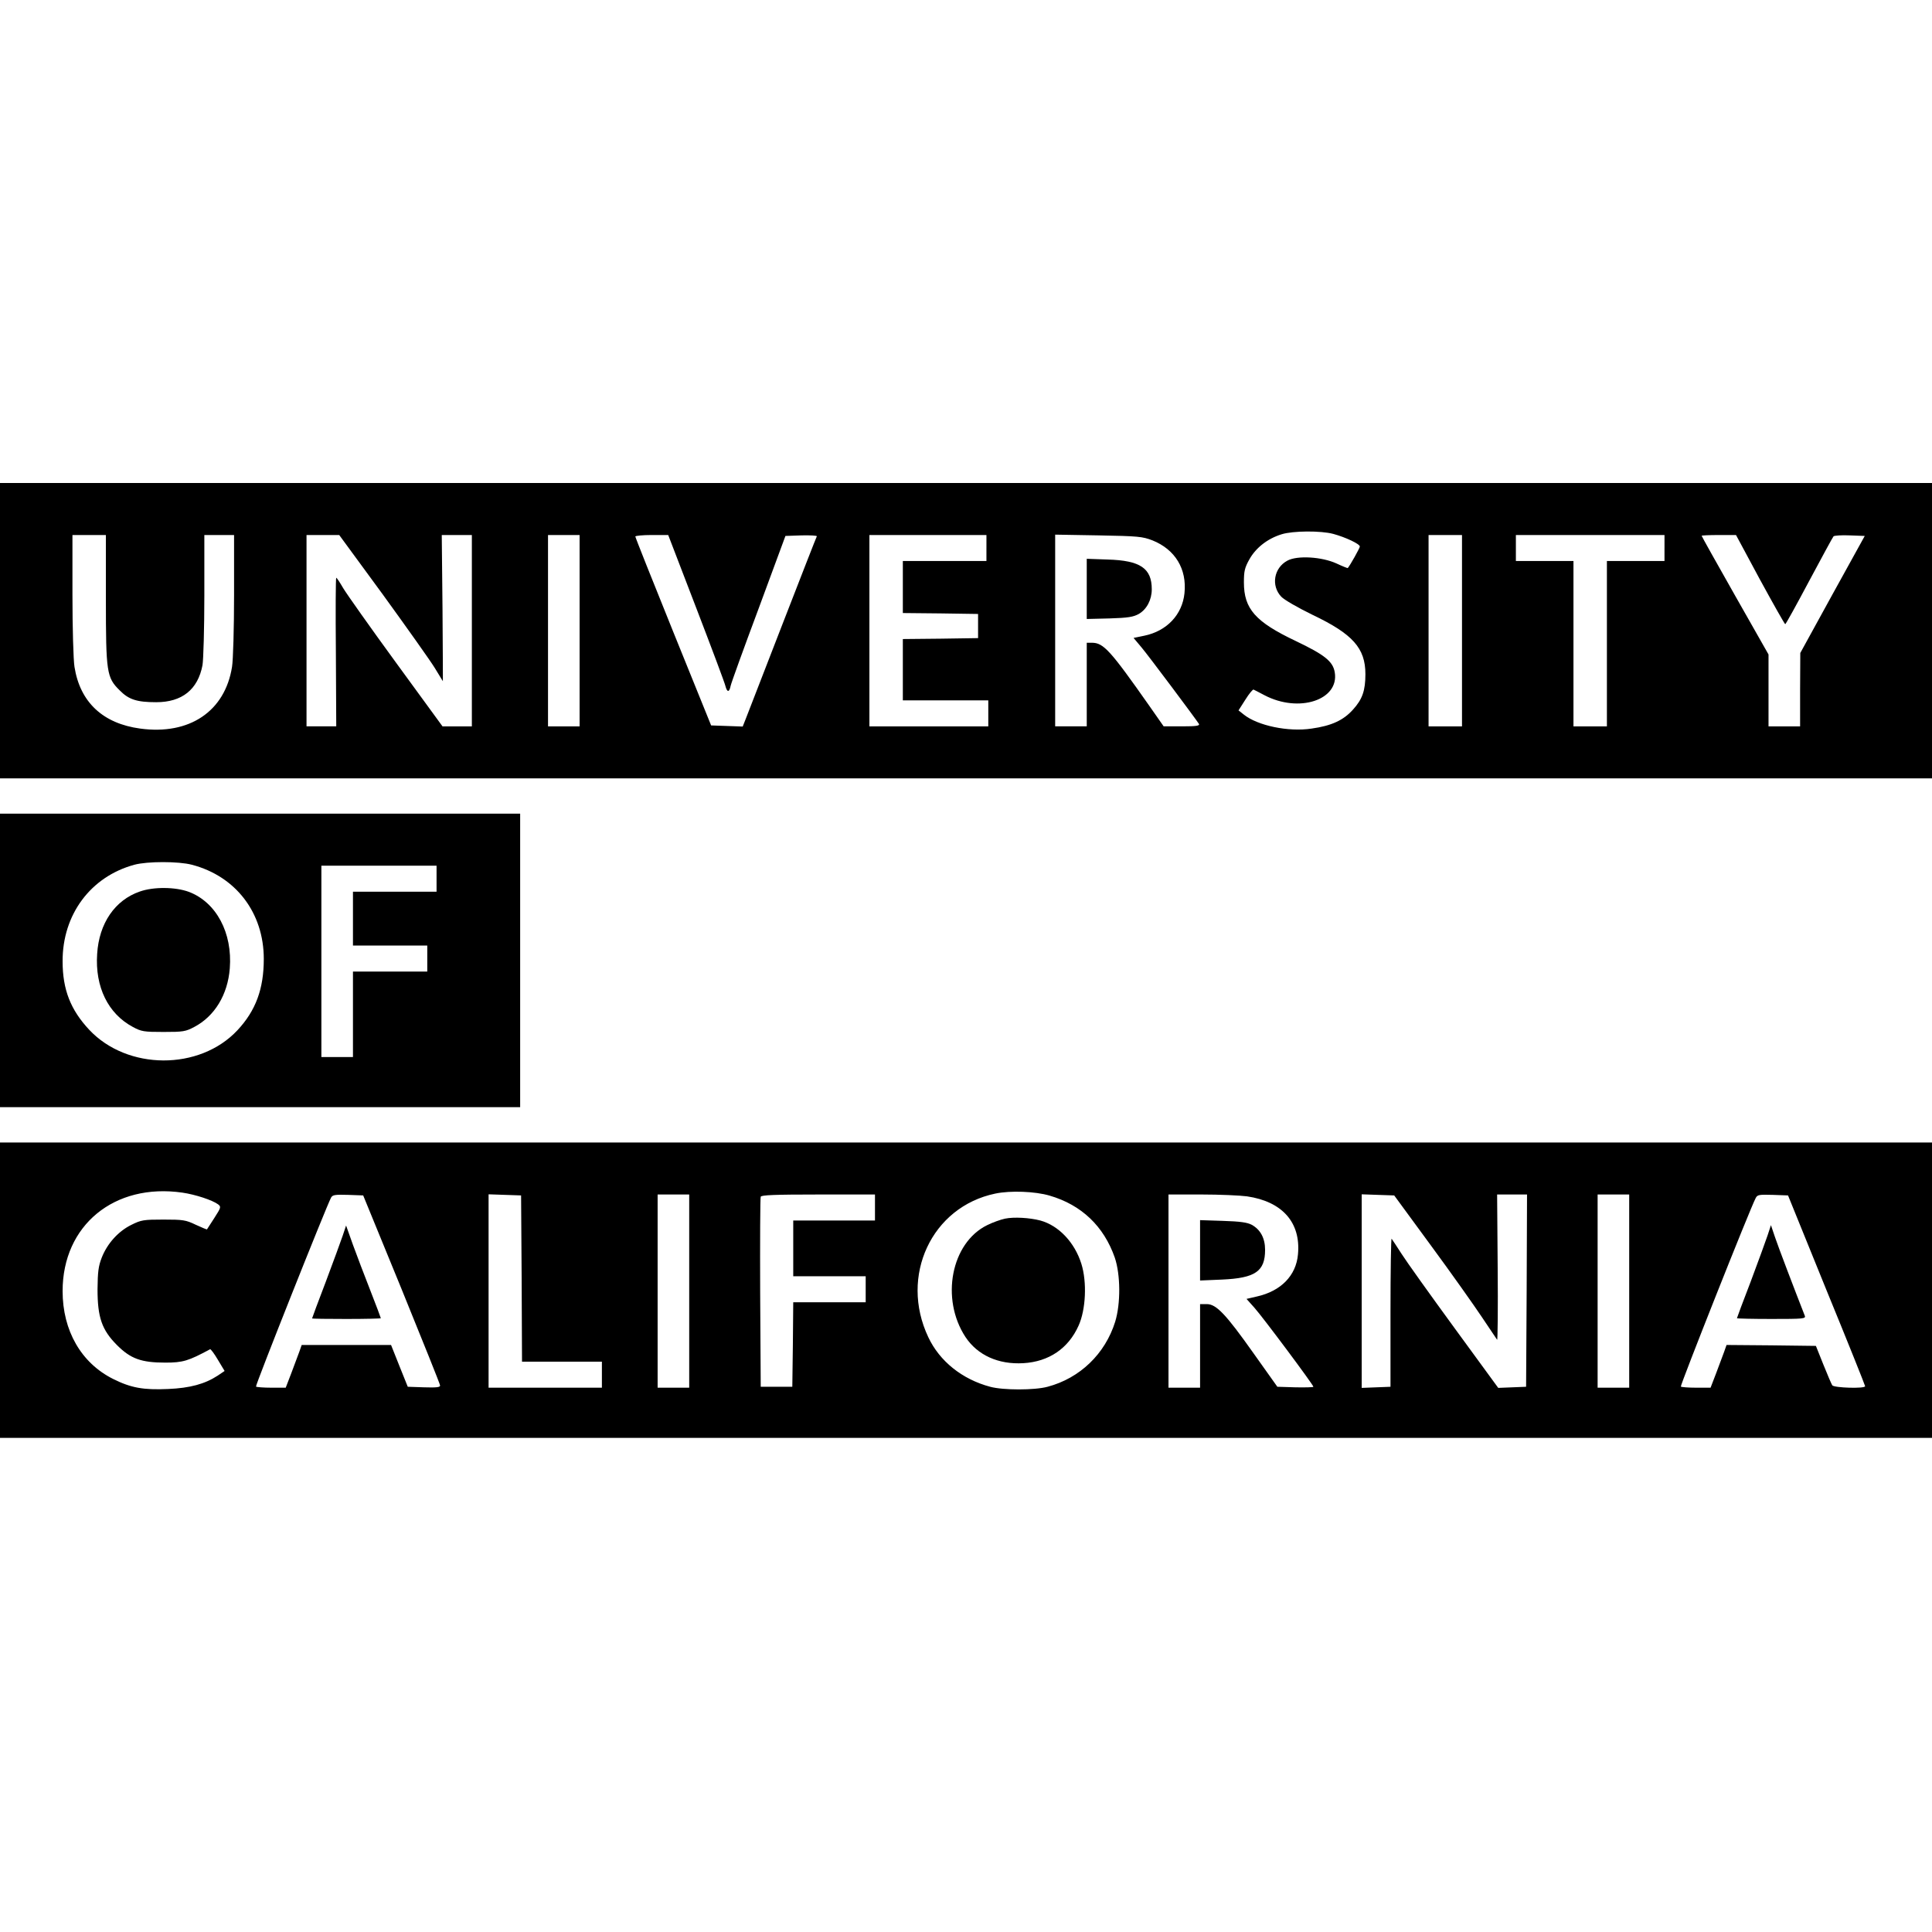 <?xml version="1.0" standalone="no"?>
<!DOCTYPE svg PUBLIC "-//W3C//DTD SVG 20010904//EN"
 "http://www.w3.org/TR/2001/REC-SVG-20010904/DTD/svg10.dtd">
<svg version="1.0" xmlns="http://www.w3.org/2000/svg"
 width="1040pt" height="1040pt" viewBox="0 0 1040 1040"
 preserveAspectRatio="xMidYMid meet">
<g transform="translate(0,1040) scale(0.1,-0.1)"
fill="#000000" stroke="none">
<path d="M0 7005 l0 -795 5200 0 5200 0 0 795 0 795 -5200 0 -5200 0 0 -795z
m7177 521 c66 -18 143 -54 143 -68 0 -8 -52 -101 -65 -116 -1 -1 -29 10 -61
25 -79 36 -211 44 -264 15 -73 -39 -89 -135 -33 -194 16 -17 89 -59 169 -98
216 -103 284 -179 284 -319 0 -88 -16 -135 -67 -191 -51 -57 -115 -87 -223
-102 -125 -19 -290 16 -364 75 l-29 23 37 58 c20 32 40 56 44 54 4 -2 30 -15
58 -30 186 -98 404 -26 379 123 -10 59 -54 94 -211 169 -217 103 -278 173
-278 315 0 60 4 79 30 125 35 62 98 111 173 134 60 19 212 20 278 2z m-6607
-349 c0 -397 4 -424 74 -493 49 -50 93 -64 197 -64 139 0 224 68 249 199 5 29
10 199 10 377 l0 324 80 0 80 0 0 -322 c0 -178 -5 -352 -11 -388 -38 -239
-229 -368 -494 -332 -201 27 -324 142 -354 332 -6 36 -11 210 -11 388 l0 322
90 0 90 0 0 -343z m1492 21 c129 -178 254 -354 278 -393 23 -38 43 -71 44 -72
0 -1 0 176 -2 393 l-4 394 81 0 81 0 0 -515 0 -515 -79 0 -79 0 -251 344
c-138 189 -265 369 -283 399 -18 31 -35 57 -38 57 -3 0 -4 -180 -2 -400 l2
-400 -80 0 -80 0 0 515 0 515 88 0 88 0 236 -322z m1058 -193 l0 -515 -85 0
-85 0 0 515 0 515 85 0 85 0 0 -515z m628 122 c83 -216 154 -405 157 -420 9
-35 21 -35 28 1 3 15 71 203 151 417 l144 390 87 3 c48 1 84 -1 82 -5 -3 -5
-86 -218 -185 -473 -99 -256 -188 -484 -197 -508 l-17 -43 -85 3 -85 3 -204
504 c-112 277 -204 508 -204 513 0 4 40 8 88 8 l89 0 151 -393z m1562 323 l0
-70 -225 0 -225 0 0 -140 0 -140 203 -2 202 -3 0 -65 0 -65 -202 -3 -203 -2 0
-165 0 -165 230 0 230 0 0 -70 0 -70 -320 0 -320 0 0 515 0 515 315 0 315 0 0
-70z m894 41 c122 -49 186 -154 172 -285 -12 -115 -95 -203 -216 -228 l-58
-12 42 -50 c38 -45 290 -382 310 -413 5 -10 -15 -13 -91 -13 l-99 0 -79 113
c-208 296 -245 337 -307 337 l-28 0 0 -225 0 -225 -85 0 -85 0 0 516 0 516
233 -4 c215 -4 236 -6 291 -27z m1666 -486 l0 -515 -90 0 -90 0 0 515 0 515
90 0 90 0 0 -515z m1090 445 l0 -70 -155 0 -155 0 0 -445 0 -445 -90 0 -90 0
0 445 0 445 -155 0 -155 0 0 70 0 70 400 0 400 0 0 -70z m514 -170 c72 -132
133 -240 136 -240 3 0 61 105 129 233 68 127 127 236 131 240 4 4 43 7 87 5
l81 -3 -174 -315 -173 -315 -1 -197 0 -198 -85 0 -85 0 0 194 0 193 -180 317
c-99 175 -180 319 -180 322 0 2 42 4 93 4 l92 0 129 -240z"/>
<path d="M5850 7230 l0 -162 123 3 c100 3 128 8 157 24 43 25 70 76 70 133 0
113 -62 155 -237 160 l-113 4 0 -162z"/>
<path d="M0 5230 l0 -790 1400 0 1400 0 0 790 0 790 -1400 0 -1400 0 0 -790z
m1033 515 c237 -62 387 -259 387 -507 0 -161 -43 -278 -142 -384 -204 -218
-593 -216 -798 3 -100 107 -143 216 -143 368 -1 252 151 456 386 520 70 19
238 19 310 0z m1317 -75 l0 -70 -225 0 -225 0 0 -145 0 -145 200 0 200 0 0
-70 0 -70 -200 0 -200 0 0 -230 0 -230 -85 0 -85 0 0 515 0 515 310 0 310 0 0
-70z"/>
<path d="M753 5601 c-134 -46 -220 -171 -230 -336 -12 -178 59 -322 192 -393
46 -25 60 -27 165 -27 106 0 119 2 166 27 110 58 180 174 191 315 15 192 -73
356 -220 412 -73 27 -190 28 -264 2z"/>
<path d="M0 3455 l0 -795 5200 0 5200 0 0 795 0 795 -5200 0 -5200 0 0 -795z
m982 525 c69 -10 161 -40 192 -63 17 -13 16 -17 -20 -73 -21 -32 -39 -60 -40
-62 0 -1 -28 10 -60 25 -54 26 -69 28 -174 28 -106 0 -120 -2 -172 -28 -70
-34 -130 -100 -160 -176 -18 -46 -22 -76 -23 -171 0 -151 23 -219 105 -301 73
-73 130 -94 260 -94 95 0 124 9 241 72 3 2 22 -23 42 -57 l36 -60 -37 -25
c-69 -45 -149 -67 -267 -72 -133 -6 -200 6 -296 54 -172 86 -272 260 -272 473
0 354 278 583 645 530z m4668 -16 c172 -50 292 -165 351 -334 31 -92 32 -247
2 -345 -54 -173 -190 -304 -364 -350 -70 -19 -239 -19 -309 0 -150 40 -272
137 -333 267 -156 329 18 702 361 773 81 17 214 12 292 -11z m-3488 -504 c113
-278 207 -511 207 -518 1 -10 -20 -12 -86 -10 l-88 3 -45 112 -45 113 -240 0
-241 0 -13 -37 c-8 -21 -27 -73 -43 -115 l-30 -78 -77 0 c-43 0 -80 3 -83 6
-5 5 377 966 404 1017 8 15 21 17 91 15 l82 -3 207 -505z m646 58 l2 -448 215
0 215 0 0 -70 0 -70 -305 0 -305 0 0 520 0 521 88 -3 87 -3 3 -447z m902 -68
l0 -520 -85 0 -85 0 0 520 0 520 85 0 85 0 0 -520z m1000 450 l0 -70 -220 0
-220 0 0 -150 0 -150 195 0 195 0 0 -70 0 -70 -195 0 -195 0 -2 -227 -3 -228
-85 0 -85 0 -3 505 c-1 278 0 511 3 518 3 9 75 12 310 12 l305 0 0 -70z m2003
60 c190 -28 290 -141 274 -312 -10 -115 -92 -198 -221 -227 l-56 -13 42 -47
c45 -50 318 -416 318 -426 0 -3 -44 -4 -97 -3 l-97 3 -128 180 c-150 212 -201
265 -252 265 l-36 0 0 -225 0 -225 -85 0 -85 0 0 520 0 520 178 0 c97 0 208
-5 245 -10z m990 -265 c109 -148 232 -322 274 -385 42 -63 79 -118 82 -122 3
-4 5 171 3 387 l-3 395 80 0 81 0 -2 -517 -3 -518 -75 -3 -75 -3 -236 323
c-130 178 -258 357 -284 398 -26 41 -51 78 -54 82 -3 4 -6 -174 -6 -395 l0
-402 -77 -3 -78 -3 0 521 0 521 87 -3 88 -3 198 -270z m1067 -245 l0 -520 -85
0 -85 0 0 520 0 520 85 0 85 0 0 -520z m1062 5 c115 -280 208 -513 208 -517 0
-14 -168 -9 -177 5 -4 6 -26 57 -48 112 l-40 100 -240 3 -241 2 -13 -37 c-8
-21 -27 -73 -43 -115 l-30 -78 -77 0 c-43 0 -80 3 -83 6 -5 5 375 964 403
1015 9 18 19 19 92 17 l82 -3 207 -510z"/>
<path d="M5410 3840 c-24 -5 -68 -21 -96 -35 -194 -95 -252 -396 -117 -602 65
-98 177 -149 312 -141 137 8 242 79 297 202 39 86 46 234 15 333 -36 115 -122
206 -221 233 -57 15 -142 20 -190 10z"/>
<path d="M1845 3749 c-10 -30 -51 -141 -91 -248 -41 -107 -74 -196 -74 -198 0
-2 83 -3 185 -3 102 0 185 2 185 4 0 2 -25 69 -56 148 -31 78 -73 190 -94 247
l-37 104 -18 -54z"/>
<path d="M6460 3670 l0 -163 118 5 c179 8 232 44 232 160 0 63 -25 109 -72
135 -25 13 -63 18 -155 21 l-123 4 0 -162z"/>
<path d="M9515 3750 c-10 -30 -51 -142 -91 -249 -41 -106 -74 -195 -74 -197 0
-2 84 -4 186 -4 173 0 186 1 179 18 -53 135 -143 371 -160 422 l-22 65 -18
-55z"/>
</g>
</svg>
